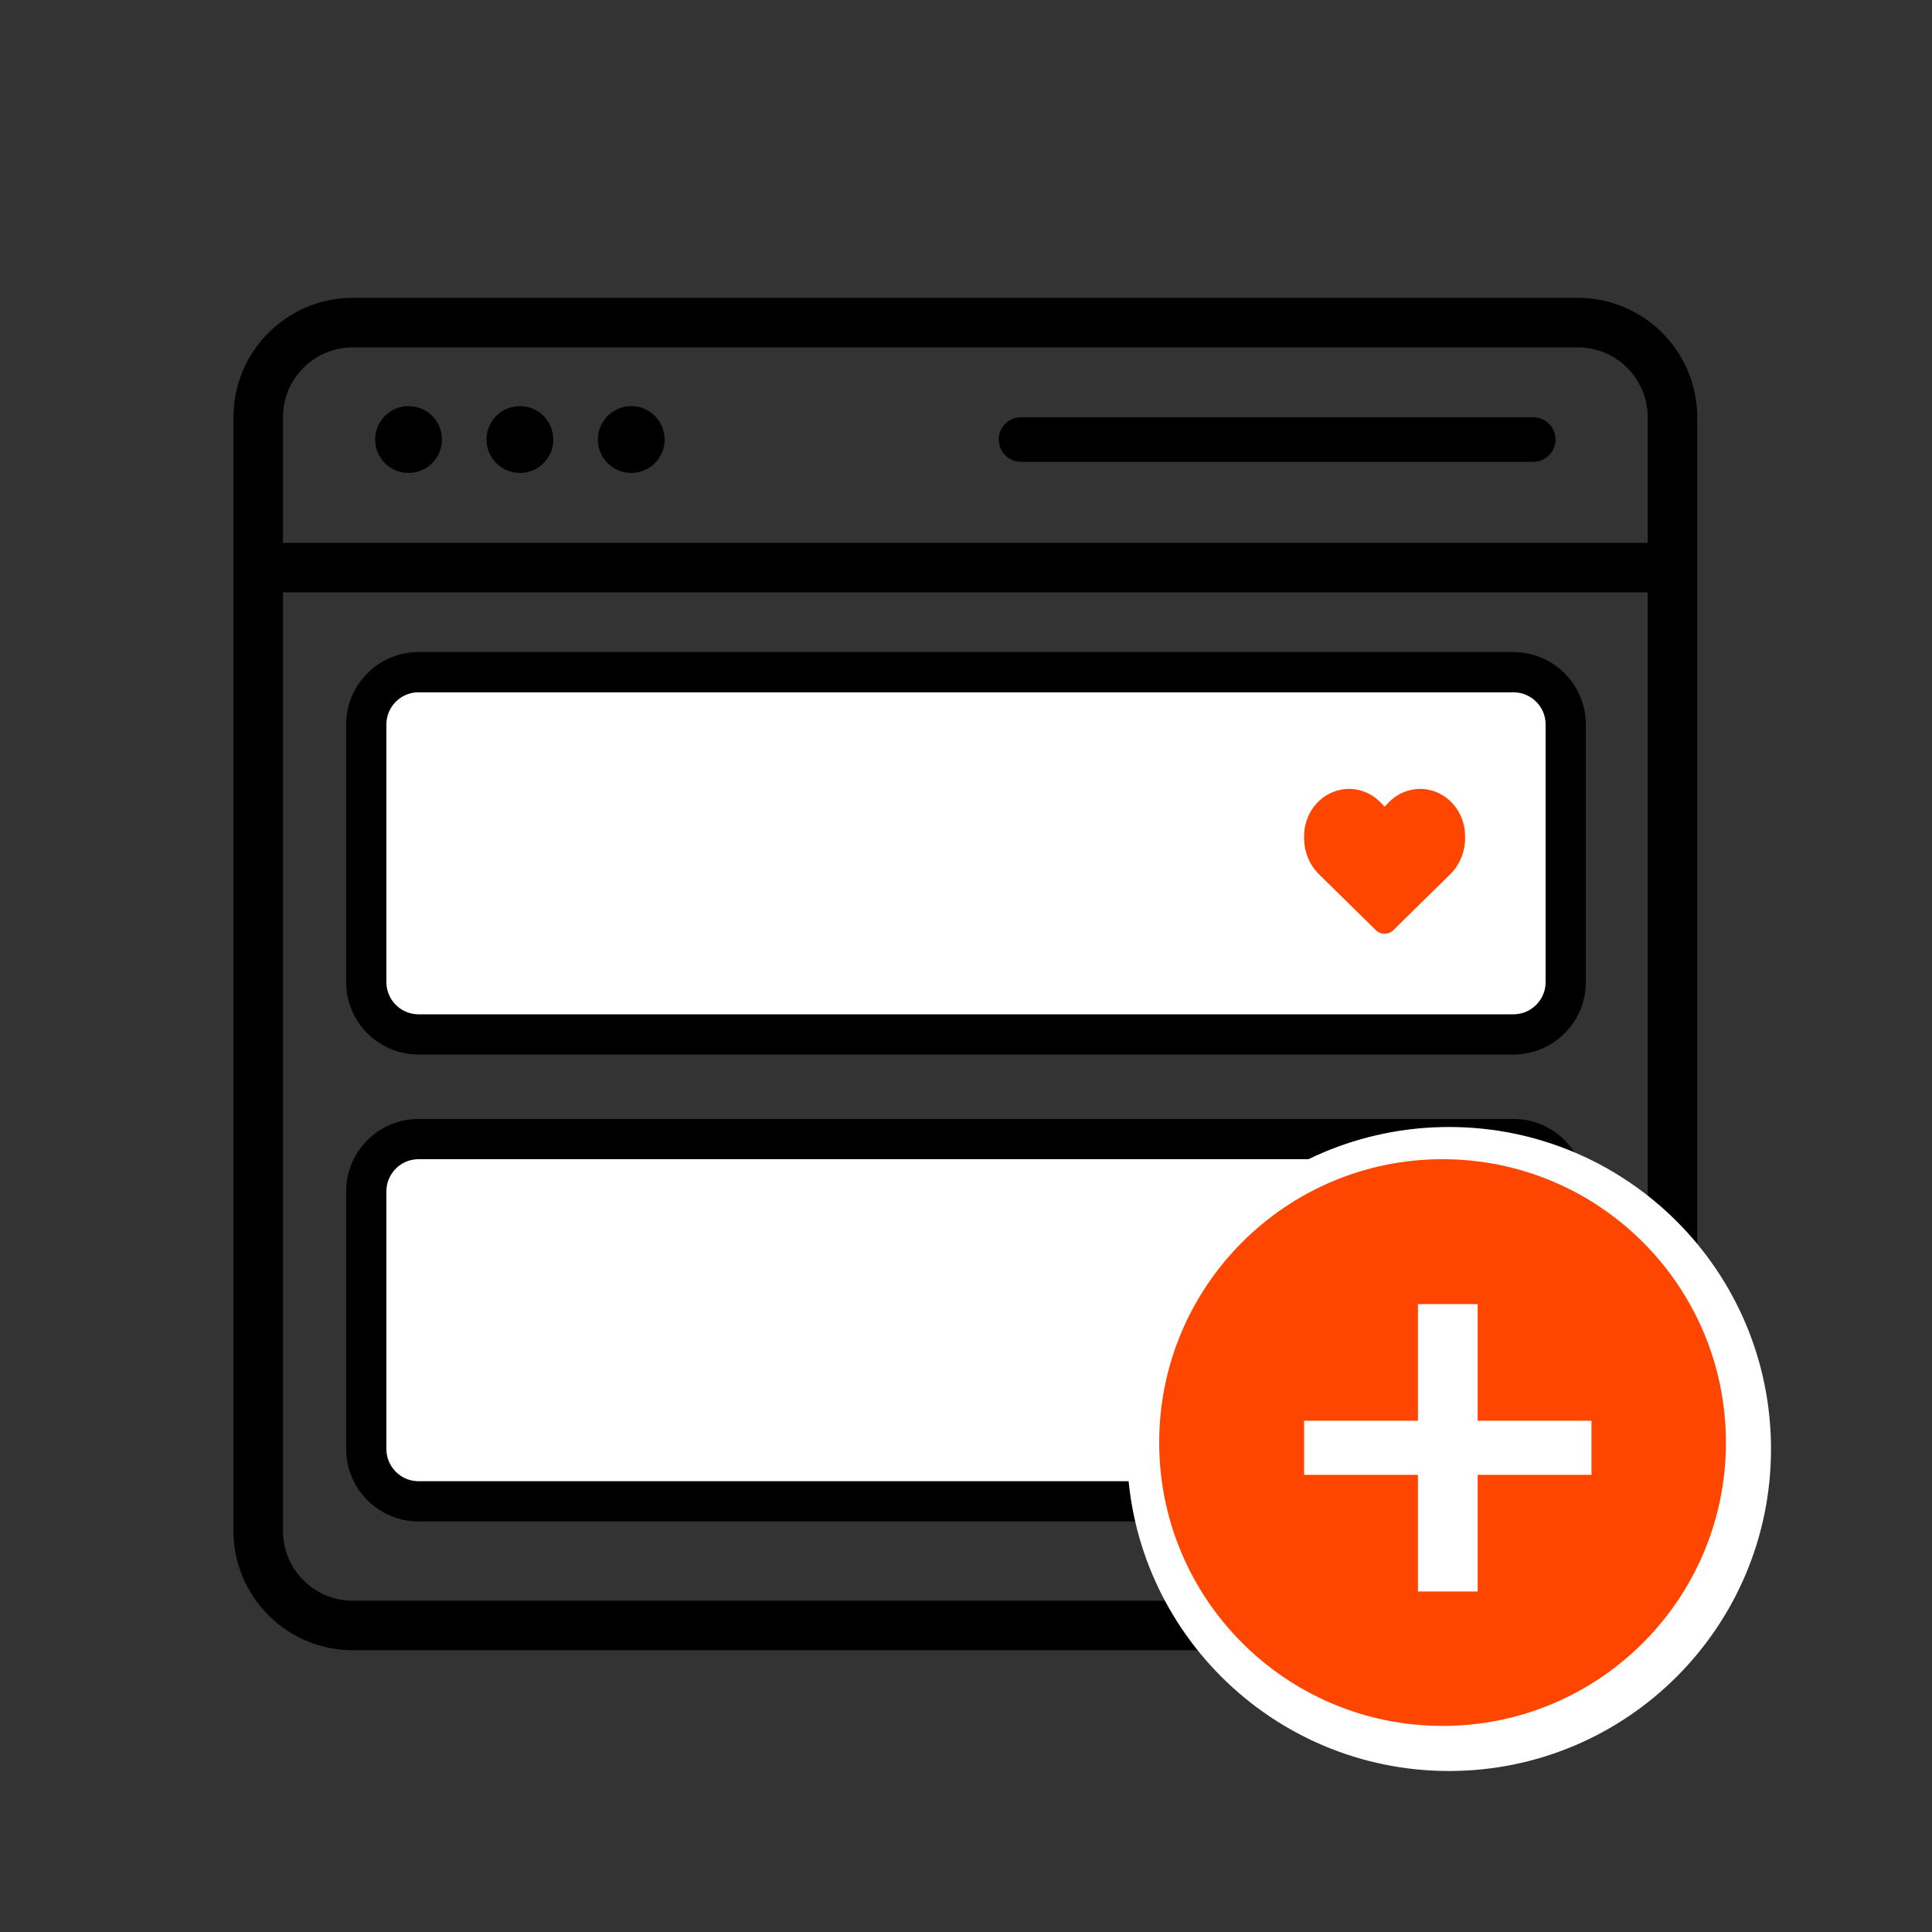 <svg width="120" height="120" viewBox="0 0 120 120" fill="none" xmlns="http://www.w3.org/2000/svg">
<rect x="0" y="0" width="120" height="120" fill="#333333" stroke="none"/>
<g clip-path="url(#clip0_395_104)">
<mask id="mask0_395_104" style="mask-type:luminance" maskUnits="userSpaceOnUse" x="0" y="0" width="120" height="120">
<path d="M120 0H0V120H120V0Z" fill="white"/>
</mask>
<g mask="url(#mask0_395_104)">
<path fill-rule="evenodd" clip-rule="evenodd" d="M98 21.075H21.917C19.243 21.075 17.075 23.243 17.075 25.917V95.083C17.075 97.757 19.243 99.925 21.917 99.925H98C100.674 99.925 102.842 97.757 102.842 95.083V25.917C102.842 23.243 100.674 21.075 98 21.075ZM21.917 19C18.097 19 15 22.097 15 25.917V95.083C15 98.903 18.097 102 21.917 102H98C101.82 102 104.917 98.903 104.917 95.083V25.917C104.917 22.097 101.82 19 98 19H21.917Z" fill="black" stroke="black"/>
<path d="M103.533 34.217H16.383V36.292H103.533V34.217Z" fill="black" stroke="black"/>
<path d="M95.233 25.917H63.416C62.653 25.917 62.033 26.536 62.033 27.3V27.3C62.033 28.064 62.653 28.684 63.416 28.684H95.233C95.997 28.684 96.617 28.064 96.617 27.3C96.617 26.536 95.997 25.917 95.233 25.917Z" fill="black"/>
<path d="M25.376 29.375C26.522 29.375 27.451 28.446 27.451 27.3C27.451 26.154 26.522 25.225 25.376 25.225C24.23 25.225 23.301 26.154 23.301 27.3C23.301 28.446 24.23 29.375 25.376 29.375Z" fill="black"/>
<path d="M32.292 29.375C33.438 29.375 34.367 28.446 34.367 27.3C34.367 26.154 33.438 25.225 32.292 25.225C31.146 25.225 30.217 26.154 30.217 27.3C30.217 28.446 31.146 29.375 32.292 29.375Z" fill="black"/>
<path d="M39.208 29.375C40.354 29.375 41.283 28.446 41.283 27.3C41.283 26.154 40.354 25.225 39.208 25.225C38.062 25.225 37.133 26.154 37.133 27.3C37.133 28.446 38.062 29.375 39.208 29.375Z" fill="black"/>
<path d="M94 41.75H26C24.205 41.75 22.75 43.205 22.75 45V61C22.75 62.795 24.205 64.25 26 64.25H94C95.795 64.25 97.25 62.795 97.25 61V45C97.25 43.205 95.795 41.75 94 41.75Z" fill="white" stroke="black" stroke-width="2.5"/>
<path d="M94 70.75H26C24.205 70.75 22.75 72.205 22.75 74V90C22.75 91.795 24.205 93.25 26 93.25H94C95.795 93.25 97.25 91.795 97.25 90V74C97.25 72.205 95.795 70.75 94 70.75Z" fill="white" stroke="black" stroke-width="2.5"/>
<rect x="78.5" y="75.5" width="13" height="13" rx="1.5" stroke="black"/>
<path d="M81.93 54.308L85.459 57.776C85.606 57.92 85.799 58 86 58C86.201 58 86.394 57.92 86.541 57.776L90.07 54.308C90.664 53.727 91 52.911 91 52.057V51.938C91 50.502 90.014 49.276 88.668 49.04C87.777 48.884 86.871 49.19 86.234 49.86L86 50.107L85.766 49.86C85.129 49.19 84.223 48.884 83.332 49.04C81.986 49.276 81 50.502 81 51.938V52.057C81 52.911 81.336 53.727 81.93 54.308Z" fill="#FF4600"/>
<path d="M90 108.5C100.217 108.5 108.5 100.217 108.5 90C108.5 79.783 100.217 71.5 90 71.5C79.783 71.5 71.5 79.783 71.5 90C71.5 100.217 79.783 108.5 90 108.5Z" fill="#FF4600" stroke="white" stroke-width="3"/>
<path d="M89.6 107.2C99.32 107.2 107.2 99.32 107.2 89.6C107.2 79.88 99.32 72 89.6 72C79.88 72 72 79.88 72 89.6C72 99.32 79.88 107.2 89.6 107.2Z" fill="#FF4600"/>
<path d="M98.85 91.605H91.78V98.85H88.07V91.605H81V88.245H88.07V81H91.78V88.245H98.85V91.605Z" fill="white"/>
</g>
</g>
<defs>
<clipPath id="clip0_395_104">
<rect width="120" height="120" fill="white"/>
</clipPath>
</defs>
</svg>
